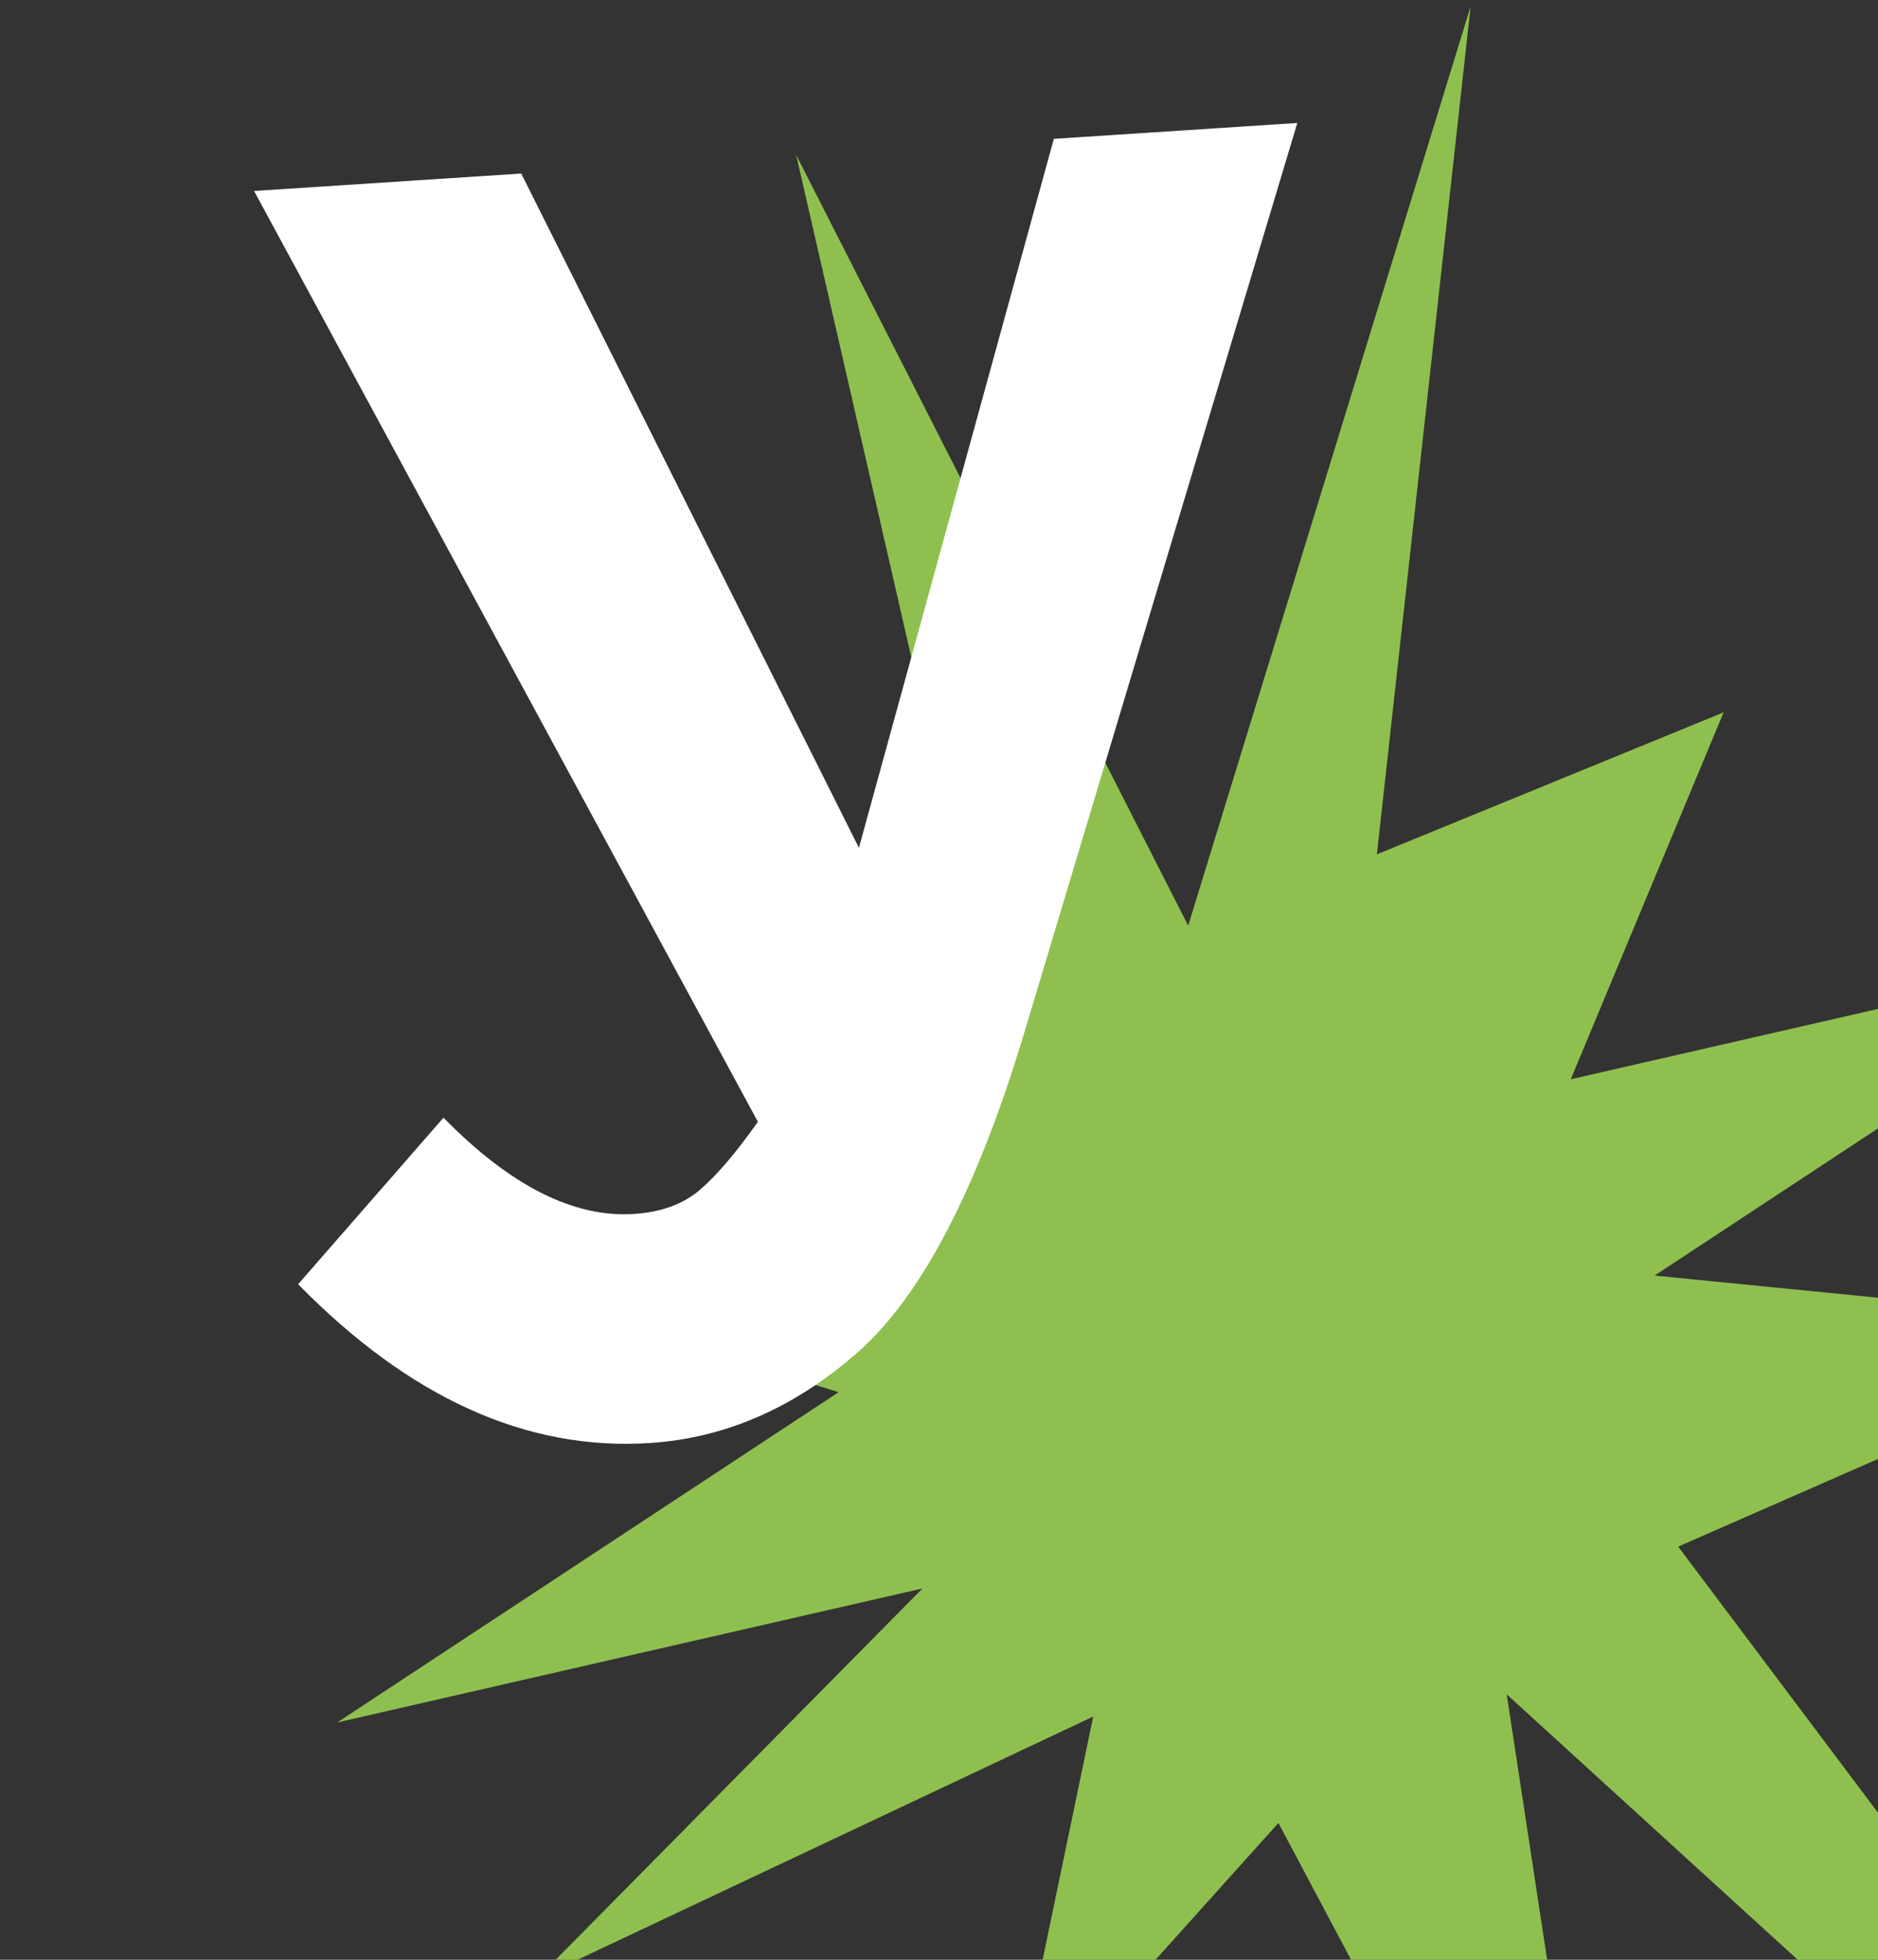 <svg width="368" height="384" viewBox="0 0 368 384" fill="none" xmlns="http://www.w3.org/2000/svg">
<rect x="0" y="0" width="368" height="384" fill="#333333" stroke="none"/>
<g clip-path="url(#clip0_1136_28965)">
<path d="M324.227 249.938L422.463 185.216L307.792 211.478L337.749 139.575L269.804 167.401L288.174 1.254L232.829 181.375L156.015 30.368L194.39 197.8L130.938 163.057L169.318 231.258L75.202 245.34L164.331 272.781L66.093 337.498L180.765 311.241L105.143 387.786L214.22 336.337L197.644 416.047L250.51 357.193L318.613 485.431L295.247 331.991L470.863 492.174L328.847 303.046L426.749 260.097L324.227 249.938Z" fill="#8FC04F"/>
<path d="M148.514 219.81L49.785 37.416L102.135 34.005L168.307 166.115L206.503 27.204L254.215 24.095L200.631 202.606C191.419 233.152 180.573 253.934 168.092 264.951C155.715 275.851 142.127 281.783 127.327 282.747C103.251 284.316 80.282 273.945 58.42 251.634L86.905 219C99.975 232.345 112.419 238.633 124.236 237.863C129.537 237.517 133.817 235.963 137.075 233.2C140.334 230.436 144.146 225.973 148.514 219.81Z" fill="white"/>
</g>
<defs>
<clipPath id="clip0_1136_28965">
<rect width="368" height="384" fill="white"/>
</clipPath>
</defs>
</svg>
